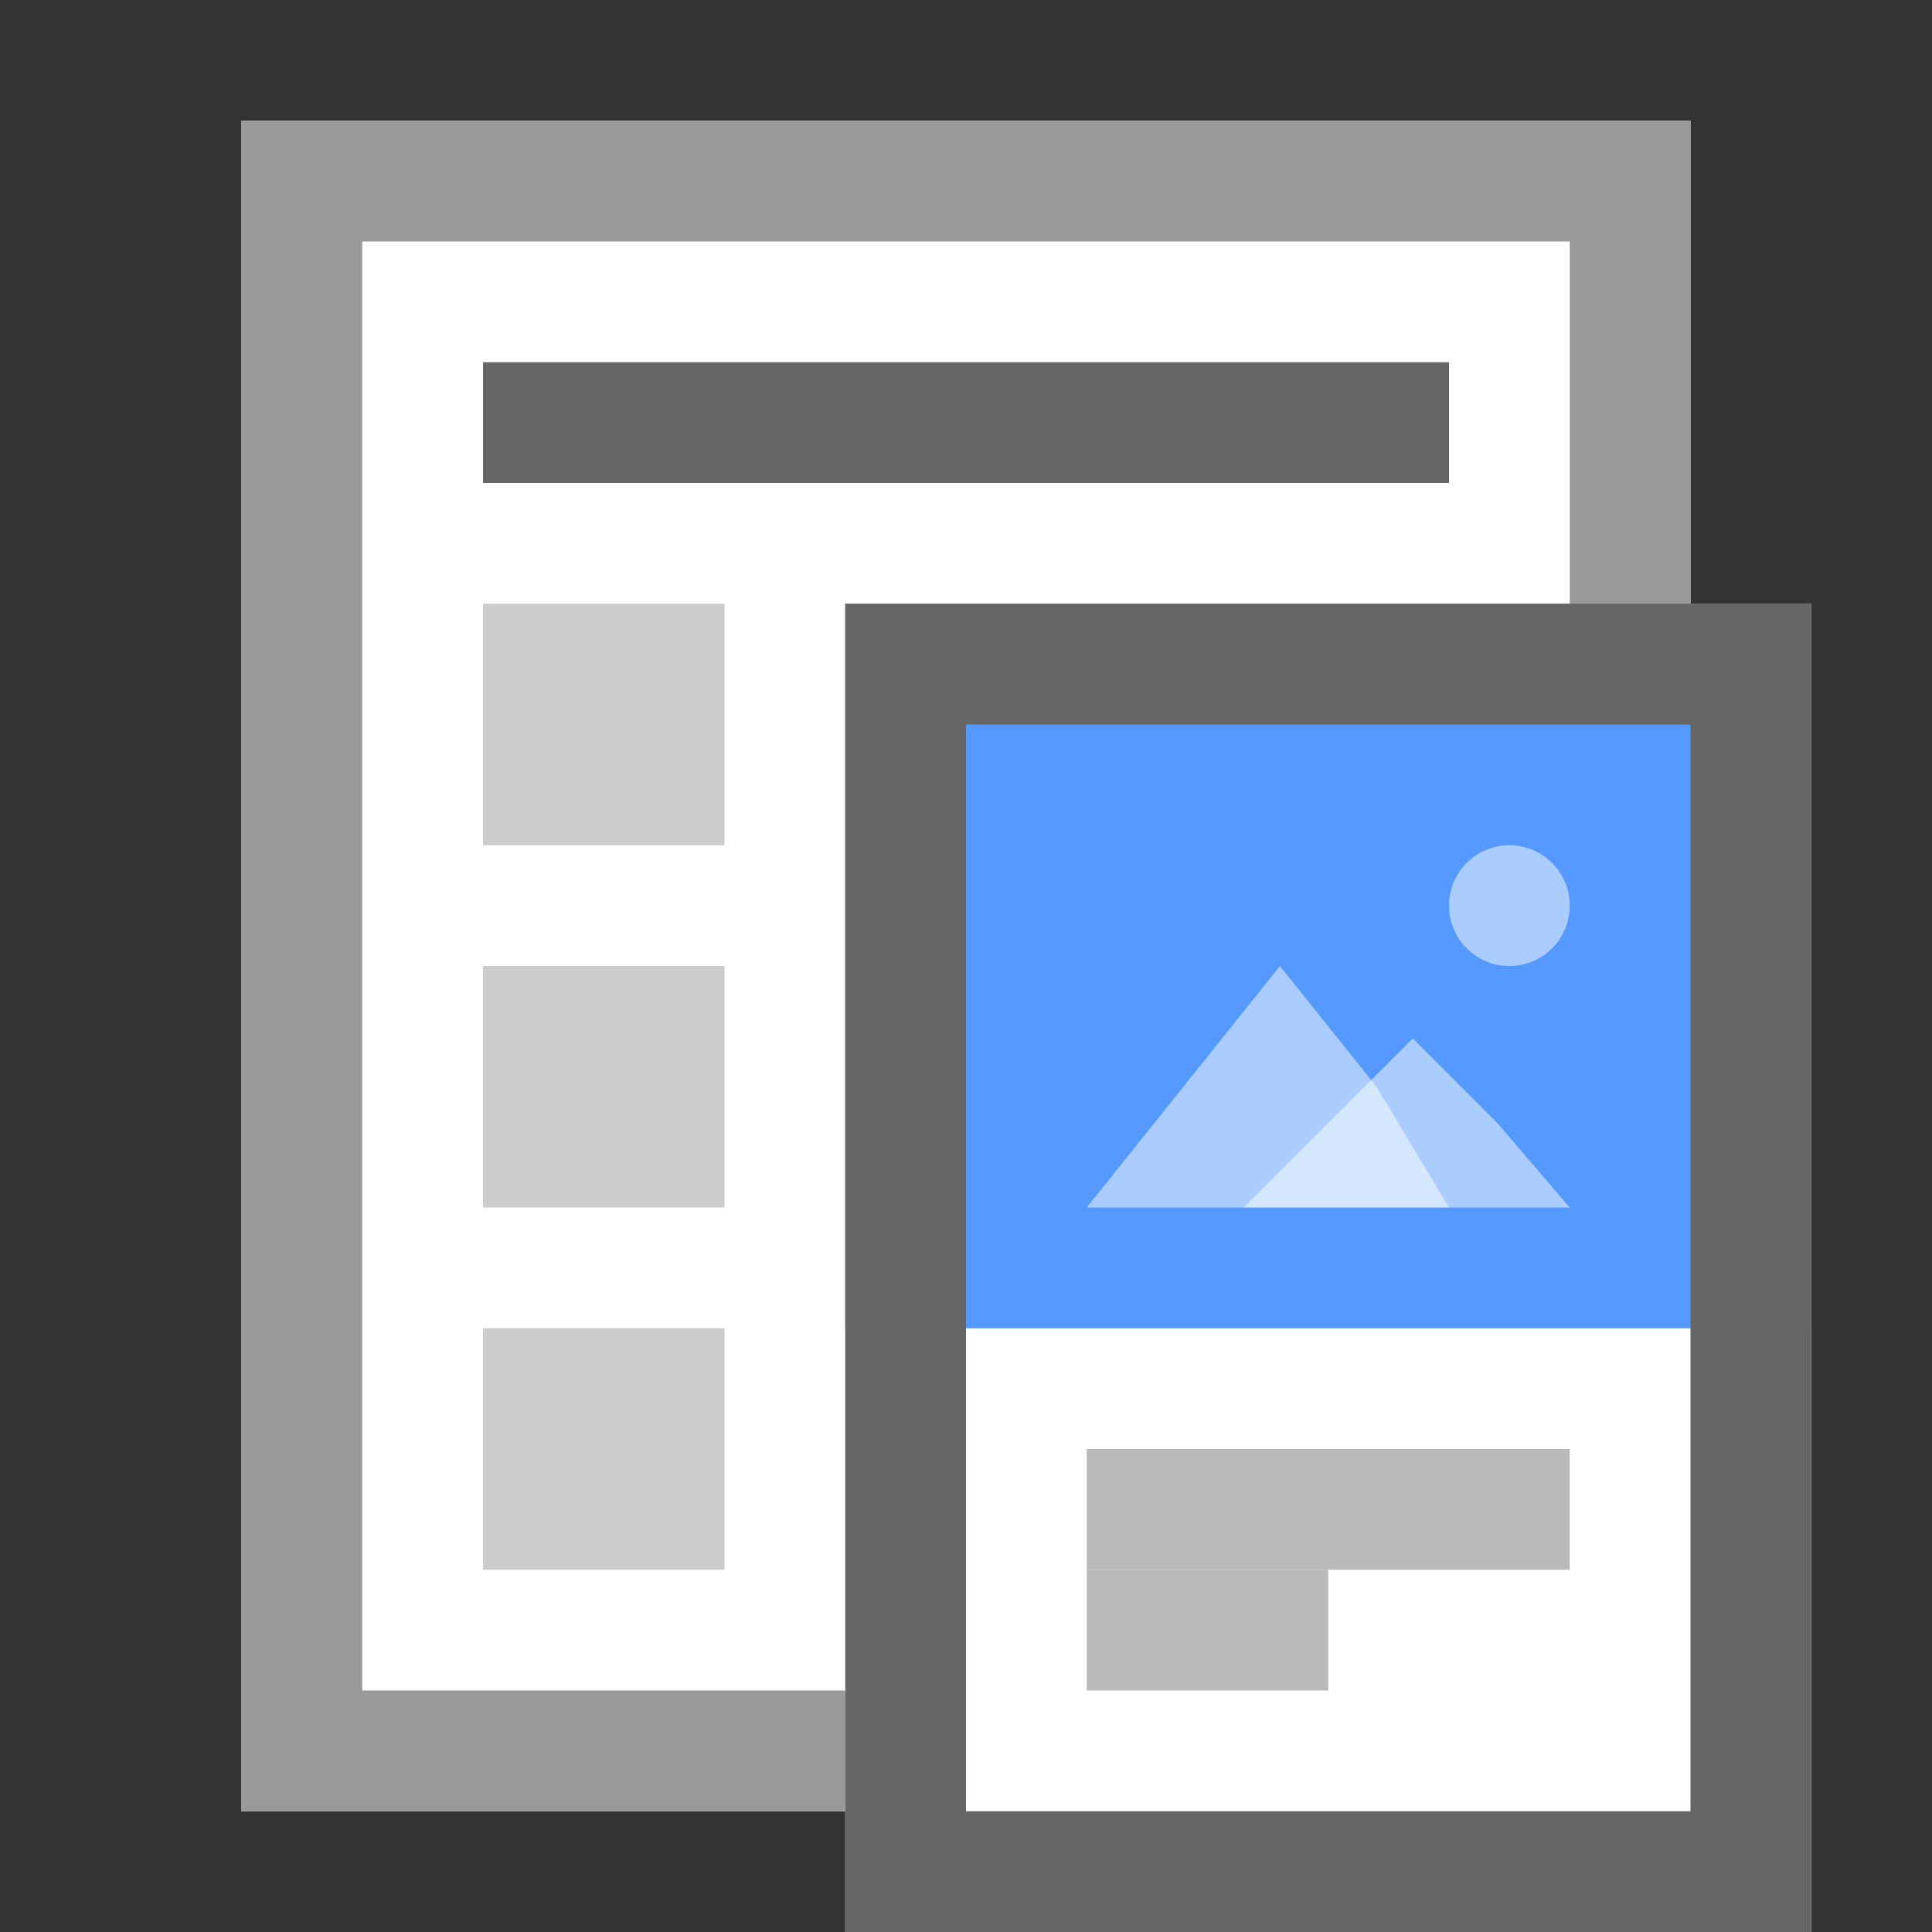 <?xml version="1.0" encoding="utf-8"?>
<!-- Generator: Adobe Illustrator 22.0.1, SVG Export Plug-In . SVG Version: 6.00 Build 0)  -->
<svg version="1.1" id="Ebene_1" xmlns="http://www.w3.org/2000/svg" xmlns:xlink="http://www.w3.org/1999/xlink" x="0px" y="0px"
	 viewBox="0 0 16 16" enable-background="new 0 0 16 16" xml:space="preserve">
<rect x="0" y="0" width="16" height="16" fill="#333333" stroke="none"/>
<path fill="#FFFFFF" d="M2,1h12v14H2V1z"/>
<path fill="#999999" d="M2,1v14h12V1H2z M3,2h10v12H3V2z"/>
<rect x="4" y="8" fill="#CCCCCC" width="2" height="2"/>
<rect x="4" y="3" fill="#666666" width="8" height="1"/>
<rect x="4" y="5" fill="#CCCCCC" width="2" height="2"/>
<rect x="4" y="11" fill="#CCCCCC" width="2" height="2"/>
<rect x="7" y="5" fill="#FFFFFF" width="8" height="11"/>
<path fill="#5599FF" d="M7,5h8v6H7V5z"/>
<path opacity="0.5" fill="#FFFFFF" d="M12,10H9l0.8-1l0.8-1l0.8,1L12,10z"/>
<path opacity="0.5" fill="#FFFFFF" d="M13,10h-2.7L11,9.3l0.7-0.7l0.7,0.7L13,10z"/>
<ellipse opacity="0.5" fill="#FFFFFF" cx="12.5" cy="7.5" rx="0.5" ry="0.5"/>
<rect x="9" y="13" fill="#B9B9B9" width="2" height="1"/>
<rect x="9" y="12" fill="#B9B9B9" width="4" height="1"/>
<path fill="#666666" d="M7,5v11h8V5H7z M14,15H8V6h6V15z"/>
</svg>
